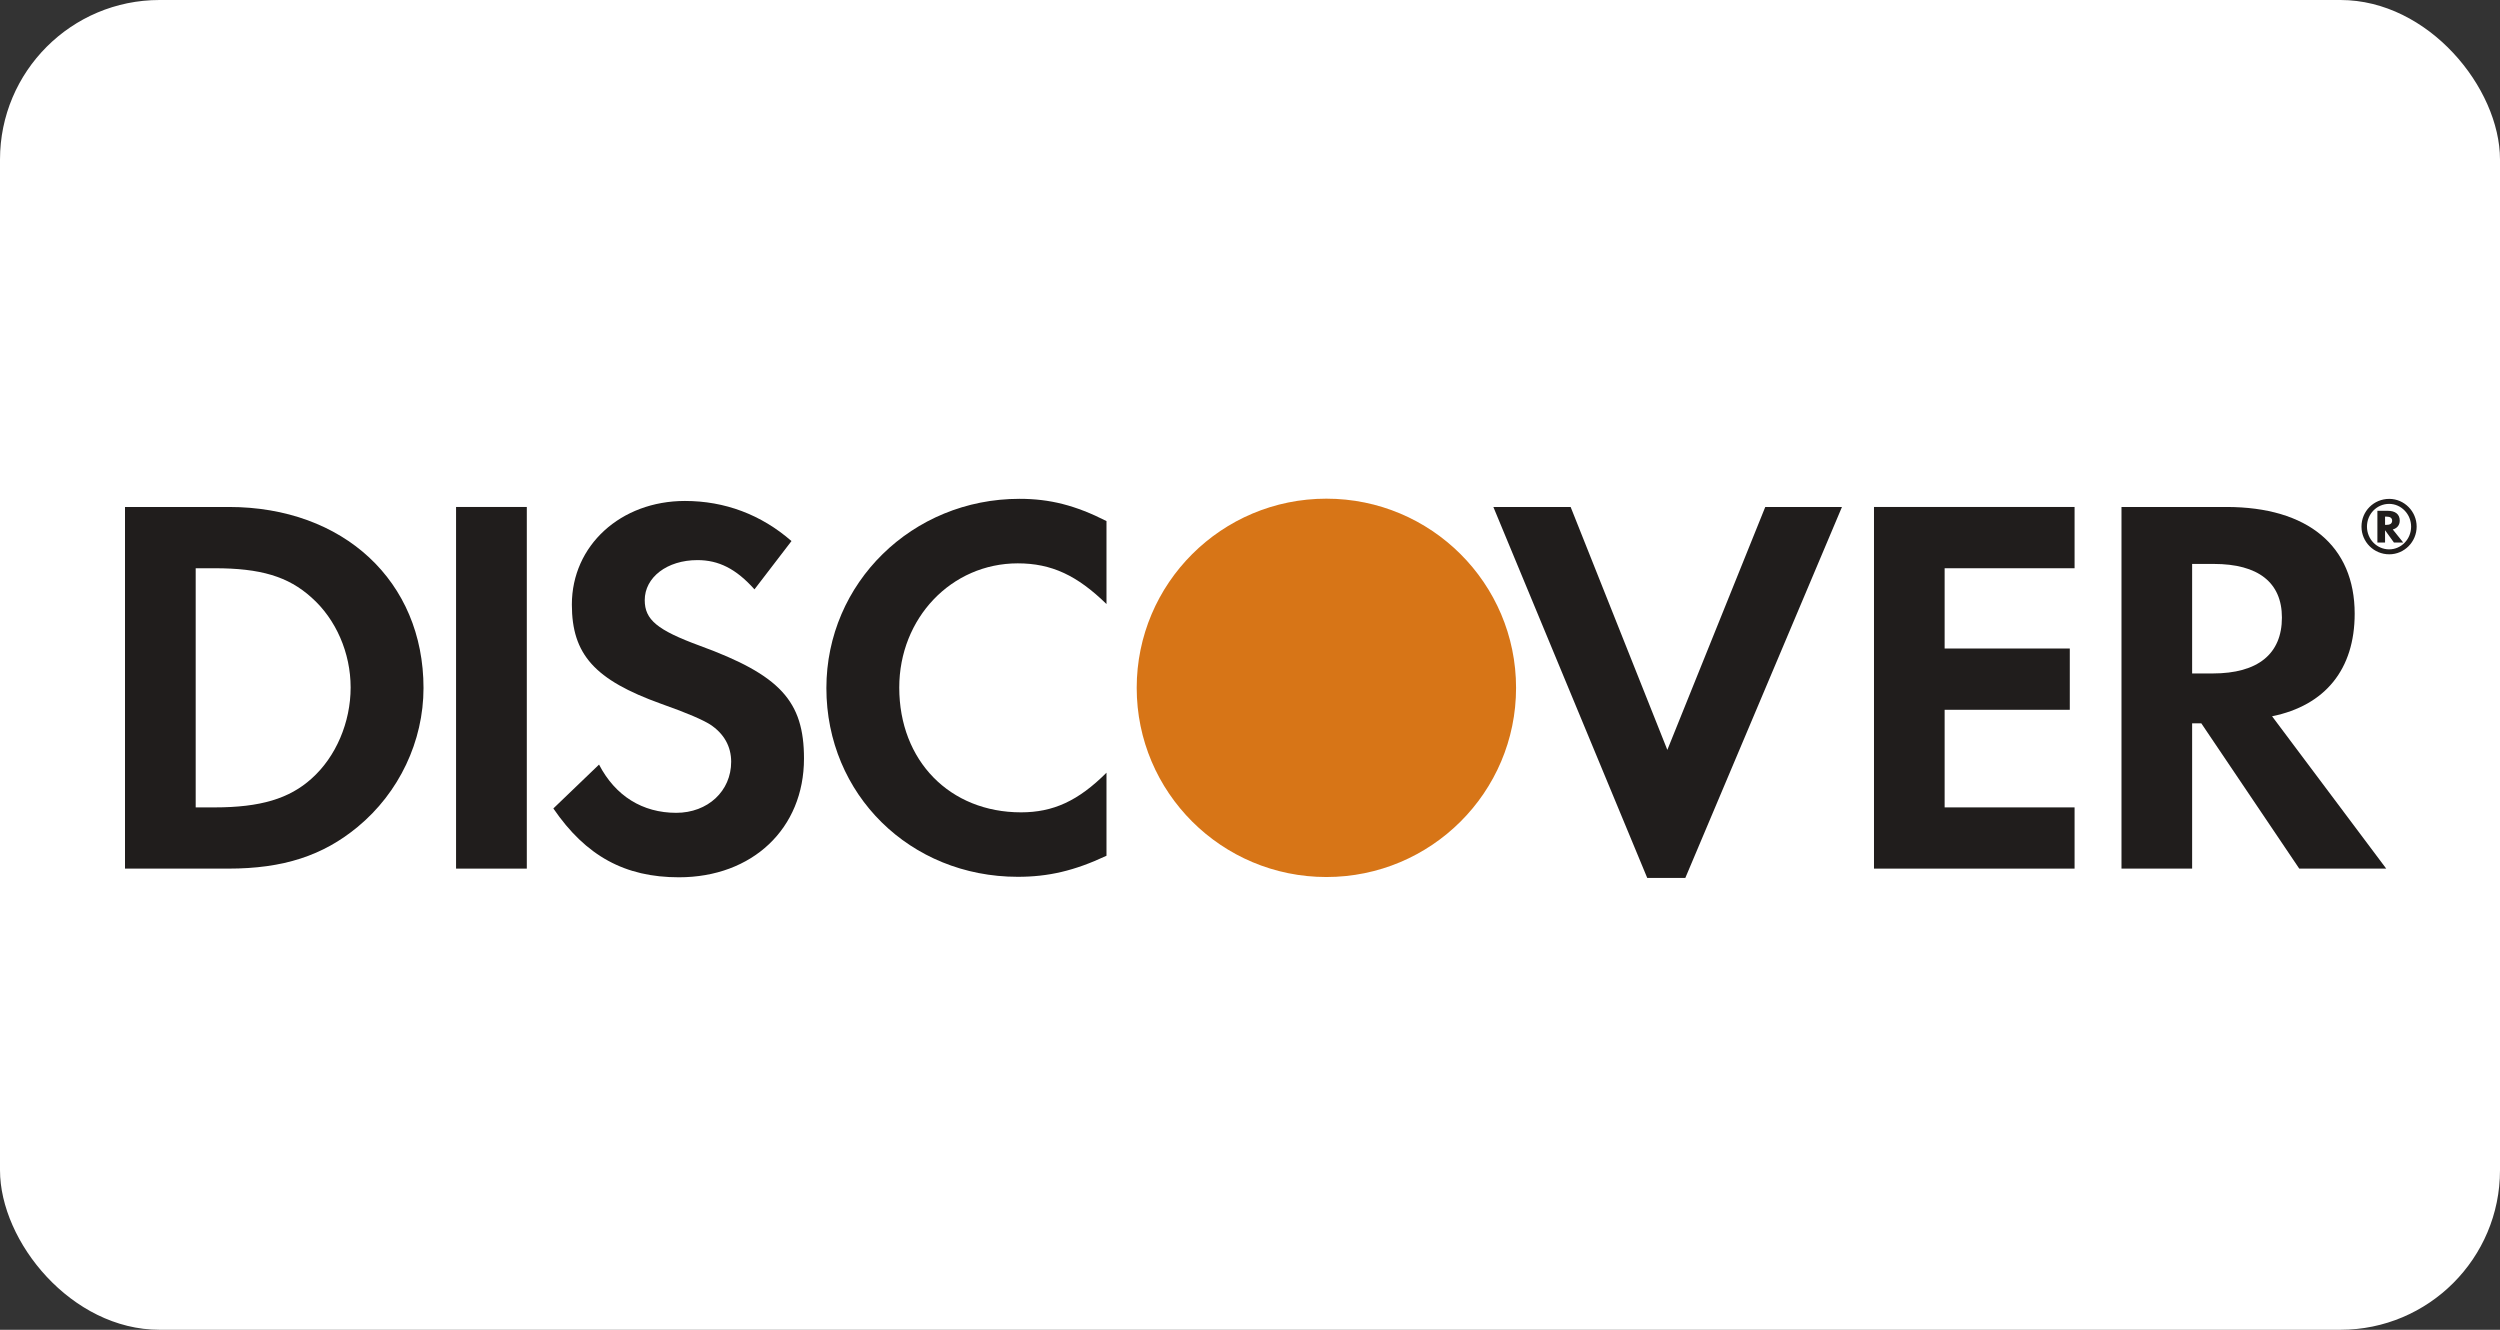 <svg width="47" height="25" viewBox="0 0 47 25" fill="none" xmlns="http://www.w3.org/2000/svg">
<rect x="0" y="0" width="47" height="25" fill="#333333" stroke="none"/>
<rect width="47" height="25" rx="3" fill="white"/>
<path d="M5.856 14.639C5.438 15.015 4.895 15.179 4.036 15.179H3.679V10.683H4.036C4.895 10.683 5.417 10.836 5.856 11.233C6.316 11.641 6.592 12.274 6.592 12.925C6.592 13.578 6.316 14.23 5.856 14.639ZM4.302 9.531H2.35V16.33H4.292C5.325 16.33 6.07 16.087 6.725 15.545C7.502 14.903 7.962 13.936 7.962 12.935C7.962 10.929 6.459 9.531 4.302 9.531Z" fill="#201D1C"/>
<path d="M8.574 16.33H9.904V9.531H8.574V16.33Z" fill="#201D1C"/>
<path d="M13.154 12.139C12.356 11.845 12.121 11.651 12.121 11.283C12.121 10.855 12.539 10.53 13.112 10.53C13.511 10.53 13.838 10.693 14.184 11.08L14.88 10.172C14.308 9.673 13.624 9.418 12.877 9.418C11.671 9.418 10.751 10.253 10.751 11.366C10.751 12.303 11.179 12.782 12.428 13.231C12.948 13.414 13.213 13.536 13.347 13.618C13.613 13.791 13.746 14.036 13.746 14.321C13.746 14.872 13.307 15.281 12.713 15.281C12.079 15.281 11.568 14.964 11.262 14.374L10.403 15.199C11.016 16.096 11.752 16.493 12.763 16.493C14.145 16.493 15.115 15.577 15.115 14.261C15.115 13.18 14.666 12.691 13.154 12.139Z" fill="#201D1C"/>
<path d="M15.536 12.936C15.536 14.935 17.109 16.484 19.134 16.484C19.707 16.484 20.197 16.372 20.802 16.088V14.527C20.27 15.058 19.799 15.272 19.196 15.272C17.857 15.272 16.906 14.303 16.906 12.926C16.906 11.621 17.887 10.591 19.134 10.591C19.768 10.591 20.249 10.817 20.802 11.356V9.796C20.218 9.5 19.738 9.378 19.166 9.378C17.151 9.378 15.536 10.959 15.536 12.936Z" fill="#201D1C"/>
<path d="M31.346 14.098L29.528 9.531H28.075L30.968 16.505H31.684L34.629 9.531H33.187L31.346 14.098Z" fill="#201D1C"/>
<path d="M35.231 16.33H39.002V15.179H36.559V13.344H38.912V12.192H36.559V10.683H39.002V9.531H35.231V16.33Z" fill="#201D1C"/>
<path d="M41.6 12.661H41.212V10.602H41.621C42.45 10.602 42.9 10.948 42.9 11.61C42.9 12.293 42.45 12.661 41.6 12.661ZM44.268 11.538C44.268 10.265 43.389 9.531 41.856 9.531H39.884V16.33H41.212V13.599H41.385L43.226 16.33H44.861L42.715 13.466C43.717 13.262 44.268 12.579 44.268 11.538Z" fill="#201D1C"/>
<path d="M44.863 9.868H44.839V9.712H44.864C44.935 9.712 44.972 9.738 44.972 9.789C44.972 9.842 44.934 9.868 44.863 9.868ZM45.115 9.787C45.115 9.668 45.032 9.603 44.888 9.603H44.695V10.2H44.839V9.968L45.006 10.2H45.181L44.984 9.954C45.068 9.931 45.115 9.87 45.115 9.787Z" fill="#201D1C"/>
<path d="M44.916 10.328C44.687 10.328 44.499 10.138 44.499 9.901C44.499 9.663 44.684 9.473 44.916 9.473C45.144 9.473 45.329 9.667 45.329 9.901C45.329 10.136 45.144 10.328 44.916 10.328ZM44.918 9.379C44.627 9.379 44.396 9.61 44.396 9.9C44.396 10.189 44.629 10.421 44.918 10.421C45.201 10.421 45.433 10.187 45.433 9.9C45.433 9.615 45.201 9.379 44.918 9.379Z" fill="#201D1C"/>
<path d="M28.502 12.932C28.502 14.896 26.905 16.488 24.936 16.488C22.966 16.488 21.37 14.896 21.37 12.932C21.37 10.967 22.966 9.375 24.936 9.375C26.905 9.375 28.502 10.967 28.502 12.932Z" fill="#D77517"/>
</svg>
